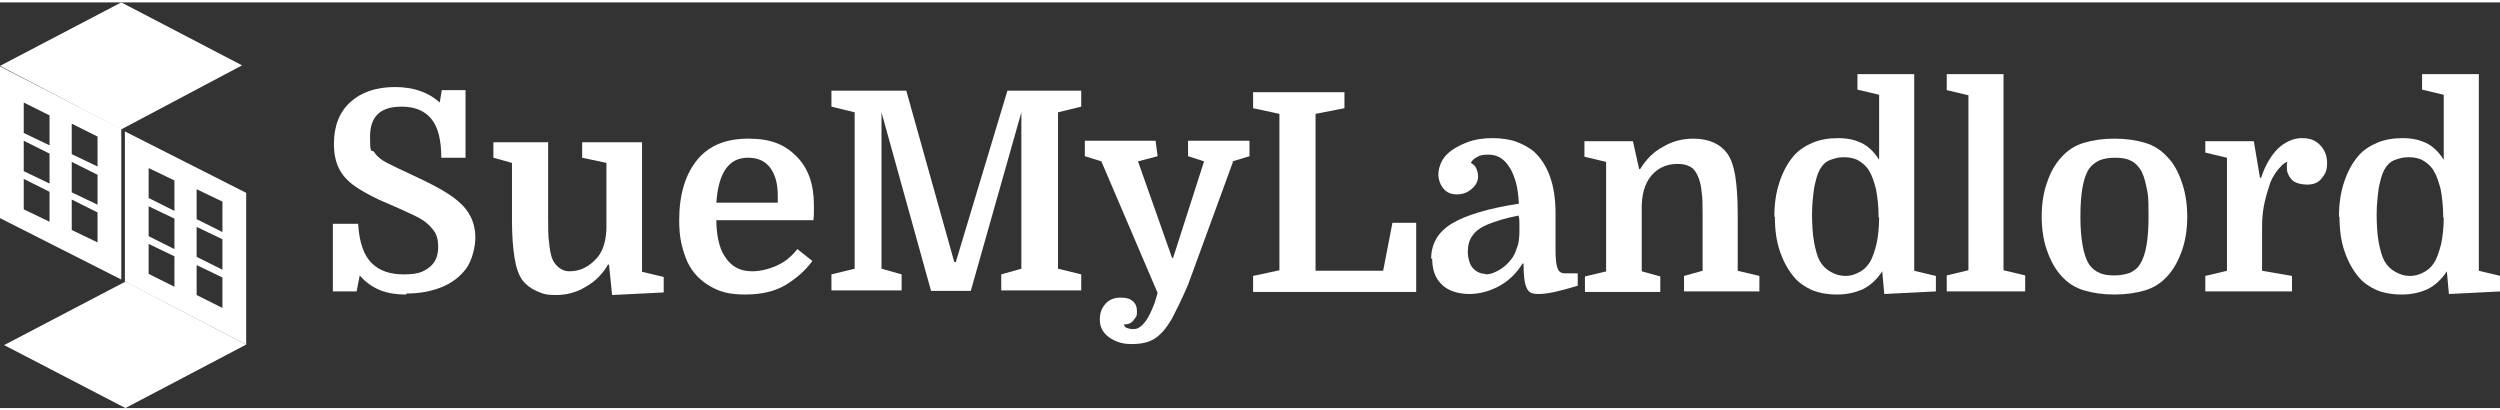 <?xml version="1.0" encoding="UTF-8"?> <svg xmlns="http://www.w3.org/2000/svg" id="Layer_1" data-name="Layer 1" width="6.7in" height="1.1in" viewBox="0 0 484.4 78.6"><rect x="0" y="0" width="484.4" height="78.6" fill="#333333" stroke="none"/><g><path d="M24.2,25v29.1h0s23.5,12.2,23.5,12.2v-29.4l-23.5-11.9ZM33.8,55.1l-5-2.5v-5.8l5,2.4v5.9ZM33.8,47.8l-5-2.5v-5.8l5,2.4v5.9ZM33.8,40.4l-5-2.5v-5.8l5,2.4v5.9ZM43.1,59.2l-5-2.5v-5.8l5,2.4v5.9ZM43.1,51.8l-5-2.5v-5.8l5,2.4v5.9ZM43.1,44.5l-5-2.5v-5.8l5,2.4v5.9Z" fill="#fff"></path><polygon points="24.3 54.1 .8 66.4 24.3 78.6 47.7 66.3 24.3 54.1" fill="#fff"></polygon><path d="M23.5,24.5L0,12.4v29.4l23.5,11.9v-29.1h0ZM9.6,42.5l-5-2.4v-5.9l5,2.5v5.8ZM9.6,35.1l-5-2.4v-5.9l5,2.5v5.8ZM9.6,27.7l-5-2.4v-5.9l5,2.5v5.8ZM18.9,46.5l-5-2.4v-5.9l5,2.5v5.8ZM18.9,39.2l-5-2.4v-5.9l5,2.5v5.8ZM18.9,31.8l-5-2.4v-5.9l5,2.5v5.8Z" fill="#fff"></path><polygon points="23.5 0 0 12.3 23.5 24.6 46.9 12.2 23.5 0" fill="#fff"></polygon></g><g><path d="M78.7,56.6c-2.1,0-3.8-.3-5.2-.9-1.4-.6-2.7-1.5-3.8-2.8l-.6,3.1h-4.6v-13.1h4.9c.2,3.6,1.1,6.1,2.6,7.6,1.5,1.5,3.6,2.2,6.2,2.2s3.7-.4,4.9-1.3c1.2-.9,1.8-2.2,1.8-4s-.4-2.7-1.2-3.6c-.8-1-1.9-1.8-3.4-2.5-1.5-.7-3.2-1.5-5.1-2.3-2.2-.9-4.1-1.9-5.7-2.9-1.6-1-2.8-2.1-3.6-3.5-.8-1.4-1.2-3.1-1.2-5.2,0-3.5,1.1-6.2,3.2-8.1,2.1-1.9,5-2.9,8.6-2.9s6.5,1,8.7,3l.4-2.4h4.6v13.1h-4.7c0-3.4-.6-5.9-1.9-7.5-1.3-1.6-3.2-2.4-5.8-2.4-4.1,0-6.1,1.9-6.1,5.8s.3,2.3.8,3c.5.8,1.3,1.5,2.5,2.1,1.2.6,2.8,1.4,4.8,2.3,3,1.4,5.4,2.6,7.2,3.8,1.8,1.2,3.1,2.4,3.9,3.8.8,1.3,1.2,2.9,1.2,4.6s-.6,4.4-1.8,6-2.8,2.8-4.8,3.6-4.2,1.2-6.7,1.2Z" fill="#fff"></path><path d="M106.2,26.9v14.5c0,2.3,0,4,.2,5.2.1,1.2.3,2.1.5,2.8.3.9.8,1.5,1.4,2,.7.5,1.3.7,2,.7,1,0,1.9-.2,2.6-.5.8-.4,1.5-.8,2.2-1.5,1.5-1.3,2.3-3.4,2.4-6.2v-12.8l-4.7-1v-3h11.6v25.1l4.2,1v3l-10,.5-.6-5.9h-.2c-1,1.8-2.5,3.3-4.3,4.3-1.8,1.1-3.7,1.6-5.8,1.6s-2.6-.3-3.8-.8c-1.1-.5-2-1.2-2.7-2.1-.7-1-1.2-2.4-1.5-4.3-.3-1.8-.5-4.3-.5-7.3v-11.1l-3.6-1v-3h10.5Z" fill="#fff"></path><path d="M157.6,42.2h-18.8c0,2.4.4,4.5,1.1,6.1.6,1.2,1.4,2.2,2.3,2.8,1,.7,2.2,1,3.6,1s3.2-.4,4.7-1.1c1.6-.7,2.9-1.8,4-3.2l2.9,2.3c-1.3,1.8-3,3.3-5.1,4.6-2.1,1.3-4.8,1.9-7.9,1.9s-4.9-.5-6.8-1.6c-1.9-1.1-3.4-2.6-4.4-4.7-.5-1.1-.9-2.4-1.2-3.7-.3-1.4-.4-2.8-.4-4.4,0-5,1.2-8.9,3.5-11.7,2.3-2.8,5.6-4.1,9.9-4.1s7,1.1,9.3,3.4c2.3,2.3,3.4,5.4,3.4,9.5s0,.8,0,1.2c0,.4,0,1-.1,1.8ZM144.9,30.1c-3.7,0-5.7,2.9-6.1,8.7h11.9v-1.4c0-2.3-.5-4.1-1.5-5.4-1-1.3-2.4-1.9-4.2-1.9Z" fill="#fff"></path><path d="M185.2,50.3l10-33.2h14.3v3.1l-4.5,1.1v30.3l4.5,1.1v3.1h-15.5v-3.1l3.9-1.1v-30.3l-9.8,34.6h-7.7l-9.6-34.6v30.3l3.9,1.1v3.1h-13.6v-3.1l4.5-1.1v-30.3l-4.5-1.1v-3.1h14.5l9.3,33.2h.2Z" fill="#fff"></path><path d="M238.9,30.9l-8.7,23.8c-1.2,2.8-2.3,5-3.2,6.7-1,1.7-2,2.9-3.2,3.7-1.2.8-2.7,1.1-4.6,1.1s-3.1-.5-4.3-1.3c-1.2-.9-1.8-2-1.8-3.4s.4-2.3,1.1-3.1c.7-.8,1.7-1.2,2.9-1.2s1.8.2,2.4.7c.6.5.8,1.2.8,2.1s-.2.9-.6,1.5c-.4.6-1,.9-1.9.9,0,.4.3.6.6.7.4.1.7.2.9.2.5,0,1,0,1.4-.3.4-.2.9-.7,1.4-1.4.5-.7,1-1.8,1.6-3.3l.6-2-10.9-25.5-3.2-1v-3h13.7l.4,3-3.8,1,6.6,18.7h.2l6-18.7-3.1-1v-3h11.9v3l-3.3,1Z" fill="#fff"></path><path d="M254.9,21.4v30.6h13.1l1.8-9.3h4.6v13.4h-31.6v-3.1l5.1-1.1v-30.3l-5.1-1.1v-3.1h17.7v3.1l-5.6,1.1Z" fill="#fff"></path><path d="M277.3,49.7c0-3,1.4-5.3,4.1-6.9,2.7-1.6,7-2.9,12.9-3.8-.1-1.8-.3-3.2-.6-4.2-.3-1-.6-1.8-1-2.5-.5-.8-1-1.5-1.7-2-.7-.5-1.5-.8-2.6-.8s-1.5.1-2.1.4c-.6.3-1.1.7-1.3,1.2.5.3.9.6,1.1,1.2.2.5.3,1,.3,1.4,0,.9-.4,1.7-1.2,2.4s-1.7,1.1-2.9,1.1-2-.4-2.6-1.1c-.6-.7-1-1.7-1-2.8s.5-2.7,1.6-3.8c1-1,2.4-1.8,4-2.4s3.3-.8,4.9-.8,3.2.2,4.6.7c1.3.5,2.4,1.1,3.3,1.8,2.8,2.5,4.3,6.5,4.3,12v7c0,1.8.1,3,.4,3.7.2.7.7,1,1.5,1h2.4v2.4c-3.3,1-5.8,1.6-7.5,1.6s-2-.4-2.4-1.2c-.4-.8-.6-2.4-.6-4.7h-.2c-1.1,1.8-2.6,3.3-4.4,4.3-1.8,1-3.8,1.6-5.9,1.6s-4.1-.6-5.3-1.8c-1.3-1.2-1.9-2.9-1.9-5.1ZM287.9,52.7c.8,0,1.6-.3,2.5-.8.9-.5,1.7-1.2,2.4-2.1.4-.5.8-1.2,1.1-2.2.4-.9.5-2.1.5-3.3s0-.9,0-1.5,0-1-.2-1.5c-2.5.5-4.4,1.1-5.9,1.7-1.4.6-2.4,1.3-3,2.2-.6.8-.9,1.9-.9,3.1s.4,2.7,1.1,3.3c.7.7,1.5,1,2.3,1Z" fill="#fff"></path><path d="M311.2,52v-21.1l-4.2-1v-3h9.4l1.2,5.4h.2c1.1-1.8,2.5-3.3,4.4-4.3,1.8-1.1,3.8-1.6,5.9-1.6,3,0,5.2,1,6.6,2.9.7,1,1.2,2.4,1.5,4.2.3,1.8.5,4.3.5,7.4v11.1l4.2,1v3h-14.6v-3l3.6-1v-10.4c0-2.2,0-3.8-.2-5-.1-1.2-.4-2.2-.7-2.9-.4-.9-.9-1.6-1.6-1.9-.7-.4-1.5-.5-2.4-.5-1.8,0-3.3.6-4.5,1.7-1.5,1.4-2.3,3.5-2.4,6.3v12.8l3.6,1v3h-14.6v-3l4.2-1Z" fill="#fff"></path><path d="M343.8,41.5c0-2.4.3-4.6,1-6.7.7-2.1,1.6-3.7,2.7-5,1-1.2,2.3-2,3.7-2.6,1.4-.6,3.1-.9,4.9-.9s3.2.3,4.5.9c1.3.6,2.5,1.7,3.5,3.3v-12.6l-4.2-1v-3h11v38.1l4.2,1v3l-10,.5-.4-4.4c-1.1,1.7-2.4,2.8-3.8,3.5-1.4.6-3,1-4.9,1s-3.6-.3-5-.9c-1.3-.6-2.5-1.4-3.4-2.5-1.1-1.3-2-2.9-2.7-4.9-.7-2-1-4.3-1-6.7ZM364,41.7c0-2.1-.2-3.9-.5-5.5-.4-1.5-.8-2.7-1.3-3.5-.5-.9-1.2-1.5-2-2-.8-.5-1.8-.7-2.9-.7s-1.7.2-2.6.5-1.6,1-2.1,1.9c-.5.9-.8,2.1-1.1,3.6-.2,1.5-.4,3.2-.4,5s.1,3.9.4,5.5c.3,1.5.6,2.7,1.1,3.6.5.9,1.2,1.6,2.1,2.1.9.5,1.8.8,2.8.8s1.7-.2,2.5-.6c.9-.4,1.6-1,2.2-1.9.6-.9,1-2.2,1.4-3.7.3-1.5.5-3.2.5-5.1Z" fill="#fff"></path><path d="M381.4,52V18l-4.2-1v-3.1h11v38l4.2,1v3.1h-15.2v-3.1l4.2-1Z" fill="#fff"></path><path d="M423.8,41.5c0,2.3-.3,4.5-1,6.5-.7,2-1.6,3.7-2.9,5.1-1.2,1.3-2.6,2.2-4.3,2.7-1.7.5-3.6.8-5.9.8s-4.2-.3-5.9-.8-3.1-1.4-4.3-2.7c-1.3-1.4-2.2-3.1-2.9-5.1-.7-2-1-4.2-1-6.5s.3-4.5,1-6.5c.7-2.1,1.6-3.7,2.9-5.1,1.2-1.3,2.6-2.2,4.3-2.7s3.6-.8,5.9-.8,4.2.3,5.9.8c1.7.5,3.1,1.4,4.3,2.7,1.3,1.3,2.2,3,2.9,5.1.7,2.1,1,4.2,1,6.5ZM404.8,50.8c.5.7,1.2,1.3,2,1.6.8.4,1.8.5,2.9.5s2.1-.2,3-.5c.8-.4,1.5-.9,1.9-1.6,1.2-1.8,1.7-4.9,1.7-9.3s-.1-4.2-.4-5.7c-.3-1.5-.7-2.8-1.3-3.6-.5-.7-1.1-1.3-1.9-1.6-.8-.4-1.8-.5-3-.5s-2.1.2-2.9.5c-.8.4-1.5.9-2,1.6-1.2,1.8-1.7,4.9-1.7,9.3s.6,7.6,1.7,9.3Z" fill="#fff"></path><path d="M443.6,30.8c-.4,0-.8.2-1.4.7-.5.5-1,1.1-1.4,1.7s-.7,1.2-.9,1.7c-.4,1.2-.8,2.5-1.1,3.8-.3,1.3-.5,2.9-.5,4.8v8.5l5.8,1v3h-16.8v-3l4.2-1v-21.9l-4.2-1v-2.2h9.4l1.2,7.1h.2c.8-2.4,1.9-4.3,3.3-5.7,1.4-1.3,3-2,4.6-2s2.6.4,3.5,1.3c.9.9,1.4,2.1,1.4,3.5s-.3,2.1-1,2.9c-.6.9-1.6,1.3-2.8,1.3s-2.5-.3-3.1-1c-.6-.7-.9-1.4-.9-2.2s0-.4,0-.6c0-.1,0-.4.2-.9Z" fill="#fff"></path><path d="M453.2,41.5c0-2.4.3-4.6,1-6.7.7-2.1,1.6-3.7,2.7-5,1-1.2,2.3-2,3.7-2.6,1.4-.6,3.1-.9,4.9-.9s3.2.3,4.5.9c1.3.6,2.5,1.7,3.5,3.3v-12.6l-4.2-1v-3h11v38.1l4.2,1v3l-10,.5-.4-4.4c-1.1,1.7-2.4,2.8-3.8,3.5-1.4.6-3,1-4.9,1s-3.6-.3-5-.9c-1.3-.6-2.5-1.4-3.4-2.5-1.1-1.3-2-2.9-2.7-4.9-.7-2-1-4.3-1-6.7ZM473.4,41.7c0-2.1-.2-3.9-.5-5.5-.4-1.5-.8-2.7-1.3-3.5-.5-.9-1.2-1.5-2-2-.8-.5-1.8-.7-2.9-.7s-1.7.2-2.6.5-1.6,1-2.1,1.9c-.5.9-.8,2.1-1.1,3.6-.2,1.5-.4,3.2-.4,5s.1,3.9.4,5.5c.3,1.5.6,2.7,1.1,3.6.5.9,1.2,1.6,2.1,2.1.9.5,1.8.8,2.8.8s1.7-.2,2.5-.6c.9-.4,1.6-1,2.2-1.9.6-.9,1-2.2,1.4-3.7.3-1.5.5-3.2.5-5.1Z" fill="#fff"></path></g></svg> 